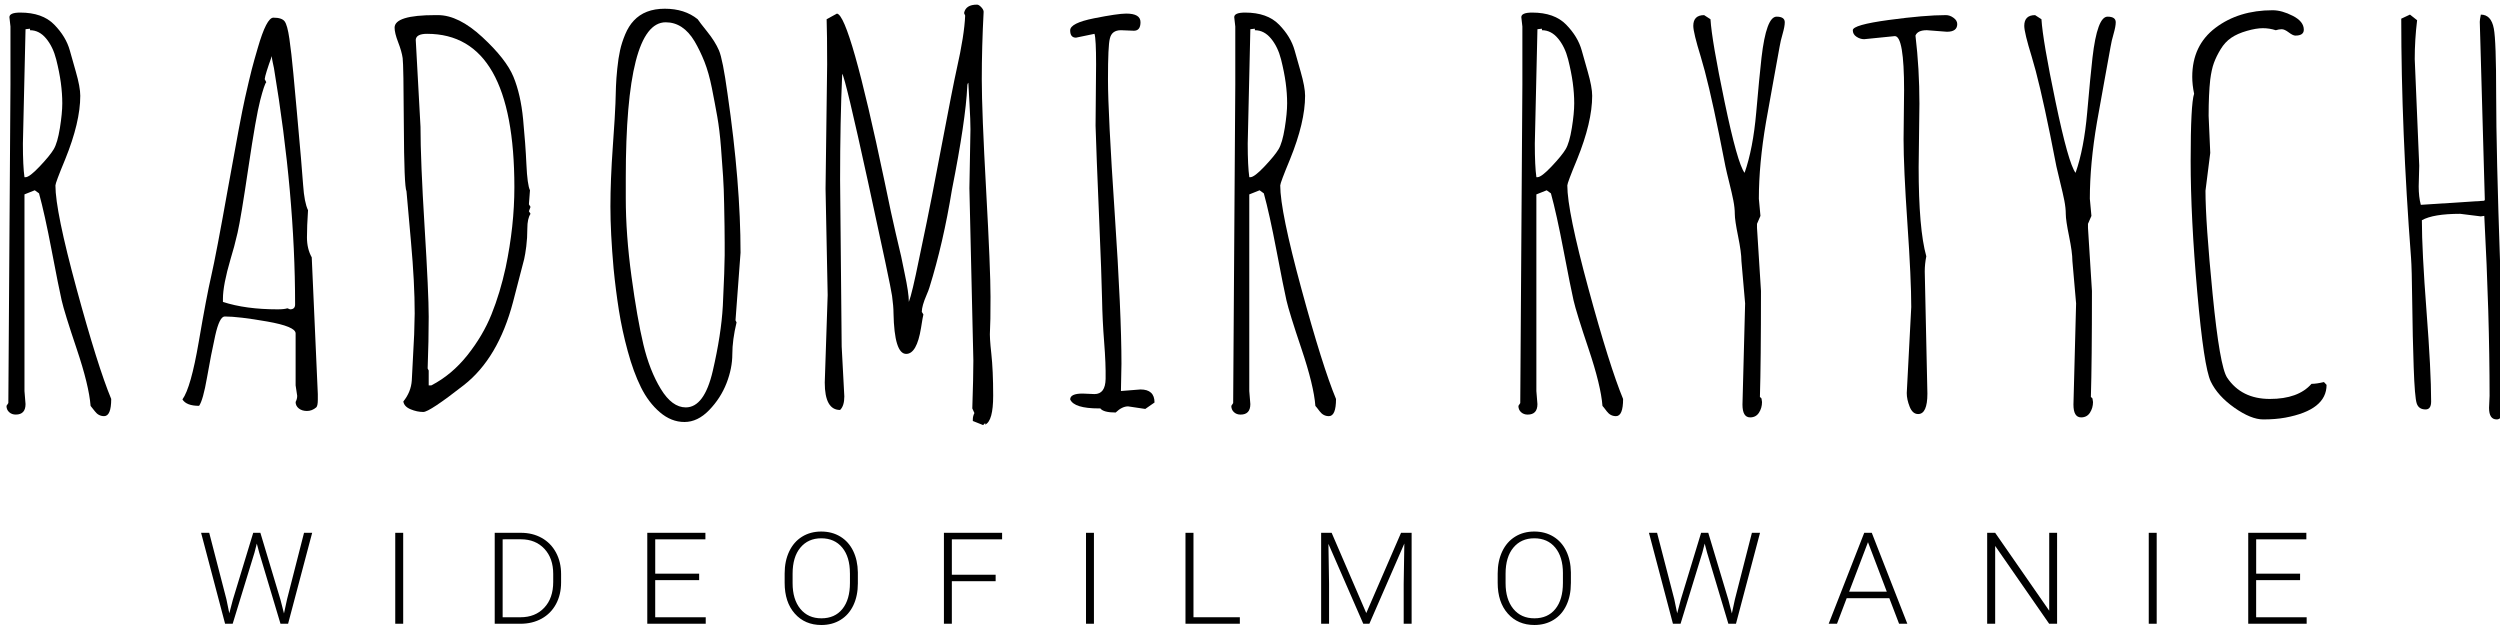 <?xml version="1.0" encoding="utf-8"?>
<!-- Generator: Adobe Illustrator 15.1.0, SVG Export Plug-In . SVG Version: 6.00 Build 0)  -->
<!DOCTYPE svg PUBLIC "-//W3C//DTD SVG 1.1//EN" "http://www.w3.org/Graphics/SVG/1.1/DTD/svg11.dtd">
<svg version="1.1" id="Layer_1" xmlns="http://www.w3.org/2000/svg" xmlns:xlink="http://www.w3.org/1999/xlink" x="0px" y="0px"
	 width="300px" height="75px" viewBox="0 0 300 75" enable-background="new 0 0 300 75" xml:space="preserve">
<g>
	<path d="M1.257,3.199L1.13,2.062c0-0.368,0.433-0.553,1.301-0.553c1.776,0,3.134,0.481,4.076,1.445
		C7.448,3.915,8.073,4.95,8.379,6.056s0.545,1.947,0.714,2.52c0.361,1.25,0.54,2.223,0.54,2.919c0,2.11-0.603,4.651-1.809,7.621
		C7.042,21,6.651,22.045,6.651,22.249c0,2.05,0.845,6.183,2.538,12.399c1.691,6.218,3.078,10.626,4.157,13.228
		c0,1.372-0.286,2.06-0.856,2.06c-0.444,0-0.81-0.19-1.095-0.569c-0.286-0.379-0.461-0.599-0.524-0.66
		c-0.127-1.639-0.683-3.917-1.666-6.837c-0.984-2.919-1.586-4.863-1.808-5.837c-0.222-0.974-0.621-2.956-1.191-5.946
		S5.126,24.8,4.683,23.202l-0.509-0.37l-1.237,0.493v23.597l0.127,1.567c0,0.839-0.392,1.259-1.174,1.259
		c-0.318,0-0.582-0.097-0.793-0.292c-0.213-0.194-0.318-0.444-0.318-0.752l0.222-0.339l0.254-38.192V3.199H1.257z M3.064,3.505
		L2.748,17.239c0,1.803,0.063,3.146,0.189,4.025h0.127c0.318,0,0.882-0.43,1.697-1.291c0.815-0.859,1.375-1.547,1.682-2.058
		c0.306-0.513,0.554-1.363,0.746-2.551c0.189-1.188,0.286-2.177,0.286-2.965c0-0.789-0.059-1.612-0.174-2.473
		c-0.117-0.86-0.302-1.793-0.556-2.797C6.491,6.126,6.089,5.291,5.54,4.626C4.99,3.96,4.345,3.627,3.604,3.627V3.444L3.064,3.505z"
		/>
	<path d="M37.409,30.882l0.729,16.407v0.676c0,0.491-0.062,0.799-0.19,0.921c-0.339,0.288-0.708,0.43-1.111,0.43
		c-0.401,0-0.729-0.103-0.984-0.307c-0.253-0.204-0.379-0.461-0.379-0.769c0.126-0.245,0.189-0.491,0.189-0.738l-0.189-1.259v-6.236
		c0-0.555-1.143-1.03-3.427-1.429c-2.285-0.4-3.977-0.6-5.076-0.6c-0.424,0-0.803,0.763-1.144,2.289
		c-0.338,1.526-0.666,3.201-0.982,5.023c-0.318,1.823-0.636,2.959-0.953,3.41c-1.015,0-1.682-0.257-1.999-0.77
		c0.678-0.94,1.328-3.235,1.953-6.882c0.623-3.646,1.126-6.293,1.506-7.942c0.382-1.648,1.063-5.229,2.046-10.738
		c0.984-5.51,1.651-9.039,1.999-10.586c0.349-1.547,0.618-2.688,0.808-3.427c0.191-0.736,0.434-1.608,0.731-2.61
		c0.697-2.417,1.322-3.626,1.871-3.626c0.677,0,1.127,0.149,1.35,0.445c0.222,0.298,0.413,0.994,0.571,2.09
		c0.16,1.097,0.318,2.489,0.476,4.178c0.159,1.69,0.301,3.242,0.427,4.656c0.402,4.424,0.651,7.333,0.746,8.726
		c0.096,1.394,0.291,2.397,0.588,3.011c-0.086,1.271-0.129,2.36-0.129,3.272C36.837,29.411,37.028,30.206,37.409,30.882z
		 M26.747,36.229c1.819,0.595,4.009,0.891,6.569,0.891c0.528,0,0.918-0.042,1.174-0.125l0.318,0.125
		c0.401,0,0.604-0.195,0.604-0.584c0-8.768-0.848-18.221-2.538-28.361c-0.022-0.123-0.07-0.349-0.144-0.676
		c-0.074-0.327-0.11-0.584-0.11-0.768c-0.528,1.455-0.815,2.376-0.856,2.766l0.189,0.368c-0.148,0.143-0.391,0.866-0.729,2.166
		c-0.338,1.301-0.81,3.984-1.413,8.05c-0.603,4.066-1.035,6.678-1.3,7.835c-0.265,1.159-0.545,2.207-0.839,3.149
		c-0.614,2.09-0.921,3.687-0.921,4.793v0.371H26.747z"/>
	<path d="M49.7,40.131l0.063-2.52c0-2.458-0.149-5.315-0.444-8.573c-0.297-3.257-0.476-5.285-0.54-6.083
		c-0.191-0.39-0.296-3.018-0.318-7.882c-0.021-4.864-0.069-7.563-0.142-8.097c-0.075-0.533-0.254-1.168-0.54-1.905
		c-0.285-0.738-0.428-1.322-0.428-1.752c0-1.002,1.63-1.505,4.886-1.505h0.318c1.651,0,3.427,0.882,5.331,2.644
		c1.905,1.761,3.146,3.349,3.729,4.761c0.582,1.414,0.967,3.109,1.158,5.086c0.19,1.977,0.323,3.785,0.397,5.422
		c0.074,1.64,0.217,2.674,0.428,3.104l-0.128,1.69l0.192,0.307l-0.192,0.522l0.192,0.308c-0.254,0.39-0.381,0.973-0.381,1.751
		c0,0.778-0.043,1.496-0.127,2.15c-0.084,0.656-0.168,1.167-0.254,1.536c-0.085,0.369-0.227,0.916-0.428,1.644
		c-0.2,0.728-0.502,1.89-0.904,3.487c-1.185,4.506-3.152,7.834-5.901,9.985c-2.749,2.15-4.373,3.226-4.87,3.226
		c-0.499,0-1.004-0.107-1.522-0.322c-0.519-0.215-0.81-0.527-0.874-0.937c0.612-0.758,0.951-1.599,1.015-2.52L49.7,40.131z
		 M49.889,4.764l0.571,10.448c0,2.704,0.165,6.713,0.492,12.03c0.327,5.315,0.492,8.91,0.492,10.785s-0.043,3.938-0.126,6.191
		l0.126,0.246v1.782h0.318c1.628-0.841,3.066-2.044,4.316-3.61c1.247-1.568,2.215-3.206,2.903-4.917
		c0.688-1.71,1.253-3.58,1.697-5.607c0.697-3.319,1.047-6.533,1.047-9.648c0-12.269-3.49-18.405-10.47-18.405
		C50.386,4.058,49.932,4.294,49.889,4.764z"/>
	<path d="M88.865,30.329l-0.604,8.111l0.126,0.247c-0.339,1.412-0.508,2.683-0.508,3.81s-0.232,2.29-0.697,3.487
		c-0.467,1.197-1.159,2.274-2.079,3.226c-0.919,0.953-1.909,1.429-2.966,1.429c-1.059,0-2.041-0.39-2.951-1.167
		c-0.91-0.778-1.667-1.777-2.27-2.996c-0.604-1.218-1.132-2.661-1.586-4.333c-0.457-1.669-0.81-3.306-1.064-4.915
		c-0.253-1.608-0.466-3.272-0.635-4.993c-0.254-2.869-0.381-5.351-0.381-7.45c0-2.101,0.096-4.491,0.286-7.175
		c0.19-2.685,0.297-4.414,0.318-5.194c0.021-0.778,0.043-1.464,0.063-2.059c0.021-0.594,0.074-1.307,0.158-2.136
		c0.083-0.831,0.195-1.556,0.333-2.181c0.136-0.625,0.343-1.264,0.618-1.92c0.275-0.655,0.614-1.197,1.015-1.628
		c0.889-0.963,2.132-1.444,3.729-1.444c1.598,0,2.913,0.419,3.95,1.259c0.148,0.227,0.533,0.728,1.157,1.506
		c0.625,0.779,1.09,1.521,1.396,2.228c0.306,0.706,0.651,2.443,1.031,5.208C88.347,18.417,88.865,24.779,88.865,30.329z
		 M79.885,2.675c-3.194,0-4.791,6.218-4.791,18.651v2.458c0,2.909,0.227,6.038,0.684,9.387c0.454,3.35,0.929,6.068,1.426,8.157
		c0.497,2.09,1.195,3.872,2.094,5.347c0.898,1.475,1.897,2.212,2.998,2.212c1.48,0,2.56-1.459,3.238-4.377
		c0.676-2.92,1.078-5.515,1.205-7.79c0.147-3.113,0.222-5.142,0.222-6.083V29.13c0-0.778-0.005-1.439-0.017-1.981
		c-0.01-0.542-0.026-1.434-0.048-2.673c-0.021-1.239-0.063-2.341-0.127-3.304c-0.064-0.963-0.148-2.13-0.253-3.502
		c-0.106-1.372-0.254-2.596-0.443-3.672c-0.191-1.077-0.409-2.223-0.65-3.442c-0.244-1.218-0.54-2.268-0.888-3.149
		c-0.35-0.881-0.747-1.7-1.191-2.458C82.435,3.435,81.281,2.675,79.885,2.675z"/>
	<path d="M115.689,1.57c0.127-0.676,0.644-1.014,1.555-1.014c0.146,0,0.316,0.103,0.507,0.308c0.19,0.204,0.285,0.39,0.285,0.553
		c-0.147,2.806-0.222,5.499-0.222,8.082c0,2.58,0.175,7.036,0.525,13.366c0.349,6.33,0.523,10.58,0.523,12.752
		c0,2.171-0.021,3.517-0.063,4.041c-0.043,0.522,0.01,1.448,0.16,2.78c0.146,1.332,0.222,3.011,0.222,5.039
		s-0.318,3.185-0.954,3.473v-0.187l-0.251,0.247l-1.238-0.492v-0.185c0-0.267,0.064-0.522,0.191-0.768l-0.253-0.553
		c0.083-2.5,0.127-4.415,0.127-5.747l-0.476-20.678l0.128-7.067c0-0.716-0.038-1.721-0.112-3.011
		c-0.075-1.291-0.123-2.15-0.143-2.581c-0.084,0.082-0.127,0.225-0.127,0.43c-0.127,2.723-0.741,6.863-1.841,12.412
		c-0.697,4.282-1.598,8.184-2.695,11.708c-0.065,0.225-0.182,0.531-0.351,0.921c-0.379,0.881-0.571,1.557-0.571,2.028l0.192,0.307
		c-0.042,0.143-0.139,0.688-0.287,1.63c-0.339,2.068-0.93,3.104-1.778,3.104c-0.951,0-1.458-1.63-1.522-4.887
		c0-0.533-0.059-1.223-0.174-2.074c-0.117-0.849-1.08-5.417-2.889-13.703c-1.808-8.285-2.839-12.603-3.093-12.95
		c-0.169,3.789-0.253,8.028-0.253,12.72l0.189,20.003l0.318,5.991c0,0.758-0.169,1.301-0.508,1.628c-1.226,0-1.84-1.095-1.84-3.288
		l0.349-10.509l-0.254-12.751l0.192-14.934c0-2.396-0.022-4.199-0.063-5.406l1.237-0.676c1.015,0.122,2.919,6.831,5.711,20.125
		c0.572,2.786,1.016,4.846,1.331,6.176c0.318,1.331,0.54,2.278,0.666,2.841c0.128,0.563,0.265,1.234,0.414,2.012
		c0.337,1.578,0.507,2.724,0.507,3.44c0.252-0.635,0.666-2.366,1.237-5.194l0.92-4.423c0.254-1.188,0.841-4.205,1.761-9.049
		c0.92-4.844,1.527-7.933,1.825-9.265c0.614-2.724,0.953-4.863,1.016-6.42L115.689,1.57z"/>
	<path d="M137.433,49.073l-2.062-0.308c-0.486,0-0.983,0.246-1.491,0.737c-0.972,0-1.586-0.163-1.84-0.491h-0.16
		c-1.988,0-3.141-0.358-3.458-1.077c0-0.47,0.497-0.706,1.491-0.706l1.427,0.061c0.867,0,1.311-0.604,1.334-1.813
		c0.021-1.209-0.038-2.683-0.176-4.425c-0.138-1.74-0.222-3.472-0.252-5.192c-0.032-1.721-0.154-5.069-0.366-10.047
		s-0.349-8.553-0.412-10.723l0.063-7.375c0-2.027-0.063-3.245-0.191-3.655l-2.222,0.461c-0.466,0-0.697-0.293-0.697-0.877
		c0-0.584,0.953-1.064,2.855-1.445c1.905-0.378,3.193-0.567,3.871-0.567c1.142,0,1.713,0.343,1.713,1.029
		c0,0.688-0.265,1.029-0.792,1.029l-1.555-0.062c-0.742,0-1.186,0.338-1.333,1.014c-0.148,0.553-0.222,2.182-0.222,4.886
		s0.269,8.06,0.807,16.07c0.54,8.01,0.81,14.033,0.81,18.068l-0.063,3.257l2.348-0.186c1.121,0,1.683,0.522,1.683,1.566
		L137.433,49.073z"/>
	<path d="M148.236,3.199l-0.128-1.137c0-0.368,0.434-0.553,1.302-0.553c1.777,0,3.135,0.481,4.075,1.445
		c0.941,0.961,1.566,1.997,1.873,3.103c0.306,1.106,0.544,1.947,0.714,2.52c0.36,1.25,0.539,2.223,0.539,2.919
		c0,2.11-0.603,4.651-1.809,7.621c-0.782,1.885-1.174,2.93-1.174,3.134c0,2.05,0.846,6.183,2.538,12.399
		c1.69,6.218,3.076,10.626,4.156,13.228c0,1.372-0.286,2.06-0.858,2.06c-0.443,0-0.807-0.19-1.092-0.569
		c-0.287-0.38-0.462-0.599-0.526-0.66c-0.127-1.639-0.681-3.917-1.664-6.837c-0.984-2.919-1.587-4.863-1.81-5.837
		c-0.222-0.974-0.618-2.956-1.189-5.946s-1.08-5.285-1.523-6.884l-0.508-0.37l-1.238,0.493v23.597l0.127,1.567
		c0,0.839-0.392,1.259-1.173,1.259c-0.318,0-0.583-0.097-0.794-0.292c-0.211-0.194-0.316-0.444-0.316-0.752l0.222-0.339
		l0.254-38.192V3.199H148.236z M150.042,3.505l-0.316,13.733c0,1.803,0.065,3.146,0.191,4.025h0.127c0.318,0,0.884-0.43,1.698-1.291
		c0.814-0.859,1.375-1.547,1.682-2.058c0.308-0.513,0.555-1.363,0.747-2.551c0.19-1.188,0.285-2.177,0.285-2.965
		c0-0.789-0.058-1.612-0.174-2.473c-0.116-0.86-0.304-1.793-0.555-2.797c-0.255-1.003-0.657-1.838-1.207-2.503
		c-0.551-0.666-1.195-0.999-1.935-0.999V3.444L150.042,3.505z"/>
	<path d="M182.687,3.199l-0.129-1.137c0-0.368,0.434-0.553,1.302-0.553c1.778,0,3.137,0.481,4.077,1.445
		c0.941,0.961,1.565,1.997,1.871,3.103c0.307,1.106,0.544,1.947,0.714,2.52c0.361,1.25,0.54,2.223,0.54,2.919
		c0,2.11-0.604,4.651-1.809,7.621c-0.783,1.885-1.175,2.93-1.175,3.134c0,2.05,0.846,6.183,2.538,12.399
		c1.692,6.218,3.078,10.626,4.156,13.228c0,1.372-0.285,2.06-0.856,2.06c-0.443,0-0.809-0.19-1.094-0.569
		c-0.285-0.38-0.462-0.599-0.525-0.66c-0.127-1.639-0.682-3.917-1.665-6.837c-0.982-2.919-1.586-4.863-1.808-5.837
		c-0.222-0.974-0.619-2.956-1.191-5.946c-0.57-2.991-1.078-5.285-1.521-6.884l-0.509-0.37l-1.238,0.493v23.597l0.127,1.567
		c0,0.839-0.392,1.259-1.173,1.259c-0.316,0-0.581-0.097-0.794-0.292c-0.212-0.194-0.316-0.444-0.316-0.752l0.222-0.339
		l0.254-38.192V3.199H182.687z M184.493,3.505l-0.315,13.733c0,1.803,0.063,3.146,0.189,4.025h0.127c0.318,0,0.884-0.43,1.697-1.291
		c0.814-0.859,1.375-1.547,1.682-2.058c0.308-0.513,0.556-1.363,0.747-2.551c0.192-1.188,0.286-2.177,0.286-2.965
		c0-0.789-0.059-1.612-0.174-2.473c-0.117-0.86-0.304-1.793-0.556-2.797c-0.254-1.003-0.656-1.838-1.207-2.503
		c-0.55-0.666-1.193-0.999-1.935-0.999V3.444L184.493,3.505z"/>
	<path d="M210.016,50.087c-0.613,0-0.919-0.513-0.919-1.536l0.318-12.137l-0.445-5.102c0-0.675-0.134-1.658-0.396-2.949
		c-0.264-1.291-0.397-2.181-0.397-2.673c0-0.493-0.059-1.036-0.174-1.63c-0.117-0.593-0.281-1.311-0.492-2.15s-0.363-1.49-0.46-1.95
		c-0.095-0.461-0.345-1.715-0.746-3.764c-0.867-4.281-1.603-7.399-2.205-9.357c-0.603-1.955-0.905-3.201-0.905-3.733
		c0-0.859,0.433-1.291,1.301-1.291l0.762,0.493c0.104,1.699,0.671,5.008,1.696,9.924c1.025,4.915,1.824,7.752,2.396,8.51
		c0.677-1.925,1.142-4.338,1.397-7.237c0.252-2.898,0.465-5.095,0.635-6.591c0.38-3.277,0.983-4.915,1.808-4.915
		c0.656,0,0.983,0.225,0.983,0.675c0,0.328-0.085,0.784-0.253,1.369c-0.17,0.584-0.291,1.099-0.365,1.552
		c-0.075,0.451-0.316,1.792-0.73,4.025c-0.412,2.232-0.714,3.913-0.904,5.039c-0.571,3.339-0.857,6.401-0.857,9.188l0.191,2.06
		l-0.413,0.951v0.493l0.476,7.557c0,5.675-0.043,9.915-0.127,12.721l0.19,0.185l0.063,0.43c0,0.473-0.121,0.897-0.364,1.275
		C210.836,49.896,210.482,50.087,210.016,50.087z"/>
	<path d="M230.97,32.572l0.318,14.656c0,1.639-0.371,2.458-1.111,2.458c-0.445,0-0.783-0.292-1.016-0.876
		c-0.233-0.584-0.35-1.131-0.35-1.644l0.539-10.323c0-2.213-0.153-5.557-0.461-10.032c-0.307-4.476-0.461-7.841-0.461-10.095
		l0.063-5.9c0-4.32-0.369-6.483-1.11-6.483l-3.68,0.37c-0.318,0-0.626-0.097-0.92-0.292c-0.298-0.195-0.444-0.456-0.444-0.784
		c0-0.43,1.438-0.839,4.314-1.229c2.877-0.388,5.161-0.584,6.853-0.584c0.317,0,0.625,0.107,0.919,0.323
		c0.299,0.215,0.445,0.466,0.445,0.752c0,0.616-0.413,0.922-1.238,0.922l-2.41-0.186c-0.741,0-1.194,0.215-1.364,0.645
		c0.316,2.643,0.475,5.367,0.475,8.174l-0.093,7.62c0,4.958,0.305,8.522,0.918,10.692C231.032,31.375,230.97,31.978,230.97,32.572z"
		/>
	<path d="M249.734,50.087c-0.613,0-0.92-0.513-0.92-1.536l0.318-12.137l-0.445-5.102c0-0.675-0.133-1.658-0.396-2.949
		c-0.265-1.291-0.397-2.181-0.397-2.673c0-0.493-0.059-1.036-0.175-1.63c-0.117-0.593-0.282-1.311-0.491-2.15
		c-0.211-0.839-0.364-1.49-0.462-1.95c-0.093-0.461-0.344-1.715-0.744-3.764c-0.868-4.281-1.603-7.399-2.206-9.357
		c-0.603-1.955-0.904-3.201-0.904-3.733c0-0.859,0.432-1.291,1.3-1.291l0.762,0.493c0.105,1.699,0.671,5.008,1.697,9.924
		c1.024,4.915,1.823,7.752,2.396,8.51c0.676-1.925,1.141-4.338,1.396-7.237c0.253-2.898,0.464-5.095,0.636-6.591
		c0.379-3.277,0.982-4.915,1.807-4.915c0.656,0,0.983,0.225,0.983,0.675c0,0.328-0.085,0.784-0.253,1.369
		c-0.17,0.584-0.291,1.099-0.363,1.552c-0.077,0.451-0.318,1.792-0.731,4.025c-0.413,2.232-0.713,3.913-0.905,5.039
		c-0.571,3.339-0.856,6.401-0.856,9.188l0.19,2.06l-0.412,0.951v0.493l0.475,7.557c0,5.675-0.043,9.915-0.127,12.721l0.19,0.185
		l0.065,0.43c0,0.473-0.124,0.897-0.366,1.275C250.555,49.896,250.199,50.087,249.734,50.087z"/>
	<path d="M265.23,18.347l-0.572,4.546c0,2.479,0.286,6.618,0.858,12.415c0.57,5.796,1.152,9.135,1.744,10.016
		c1.142,1.7,2.851,2.55,5.123,2.55c2.271,0,3.939-0.604,4.997-1.812c0.402,0,0.899-0.072,1.492-0.215l0.316,0.338
		c0,2.007-1.649,3.318-4.95,3.932c-0.782,0.144-1.666,0.215-2.648,0.215c-0.983,0-2.142-0.473-3.474-1.413
		c-1.333-0.942-2.275-1.987-2.824-3.136c-0.55-1.146-1.09-4.711-1.618-10.692c-0.529-5.982-0.795-11.246-0.795-15.793
		c0-4.546,0.139-7.232,0.414-8.05c-0.148-0.716-0.223-1.394-0.223-2.028c0-2.52,0.931-4.48,2.793-5.884
		c1.86-1.403,4.145-2.106,6.853-2.106c0.741,0,1.55,0.226,2.428,0.676c0.877,0.45,1.314,1.004,1.314,1.66
		c0,0.471-0.339,0.707-1.015,0.707c-0.19,0-0.455-0.127-0.793-0.383c-0.339-0.256-0.619-0.383-0.841-0.383s-0.462,0.042-0.714,0.122
		c-0.508-0.163-1.026-0.245-1.556-0.245c-0.528,0-1.168,0.107-1.919,0.323c-0.751,0.215-1.376,0.491-1.871,0.829
		c-0.498,0.338-0.92,0.794-1.27,1.369c-0.349,0.573-0.618,1.121-0.808,1.643c-0.192,0.522-0.339,1.194-0.444,2.013
		c-0.128,1.167-0.192,2.611-0.192,4.333L265.23,18.347z"/>
	<path d="M298.178,23.968l-0.604-21.354c0-0.164,0.043-0.45,0.127-0.861c0.825,0,1.343,0.553,1.555,1.66
		c0.192,0.964,0.285,3.646,0.285,8.05c0,4.405,0.16,11.19,0.477,20.356c0.318,9.167,0.477,14.498,0.477,15.993
		c0.19,0.37,0.285,0.682,0.285,0.938c0,0.255-0.122,0.585-0.364,0.982c-0.244,0.4-0.515,0.6-0.809,0.6
		c-0.615,0-0.92-0.46-0.92-1.384l0.063-1.443c0-6.453-0.212-13.652-0.635-21.6l-0.414,0.062l-2.473-0.308
		c-2.158,0-3.692,0.256-4.602,0.768c0,2.439,0.186,6.063,0.554,10.877c0.37,4.814,0.557,8.44,0.557,10.877
		c0,0.636-0.223,0.953-0.667,0.953c-0.55,0-0.904-0.241-1.063-0.725c-0.158-0.48-0.28-1.925-0.363-4.332
		c-0.086-2.405-0.143-5.003-0.176-7.789c-0.03-2.786-0.08-4.566-0.143-5.347c-0.782-10.242-1.174-19.807-1.174-28.698l1.047-0.491
		l0.856,0.676c-0.189,1.557-0.285,3.114-0.285,4.67l0.54,12.782l-0.064,2.489c0,0.839,0.083,1.577,0.254,2.212l7.614-0.492
		L298.178,23.968z"/>
</g>
<g>
	<path d="M27.168,71.903l0.348,1.694l0.425-1.619l2.446-8.042h0.858l2.415,8.042l0.418,1.634l0.371-1.709l2.036-7.967h0.976
		l-2.889,10.912h-0.913l-2.554-8.537l-0.287-1.079l-0.278,1.079l-2.617,8.537h-0.912l-2.879-10.912h0.975L27.168,71.903z"/>
	<path d="M48.383,74.849H47.43V63.937h0.953V74.849z"/>
	<path d="M59.366,74.849V63.937h3.15c0.924,0,1.752,0.202,2.485,0.61c0.731,0.408,1.304,0.99,1.715,1.751
		c0.41,0.759,0.615,1.623,0.615,2.594v1.004c0,0.974-0.204,1.838-0.611,2.594c-0.408,0.754-0.982,1.337-1.722,1.746
		s-1.591,0.615-2.55,0.615h-3.083V74.849z M60.317,64.716v9.355h2.137c1.186,0,2.14-0.382,2.856-1.145
		c0.718-0.762,1.076-1.794,1.076-3.093v-0.962c0-1.256-0.353-2.261-1.06-3.016s-1.639-1.135-2.795-1.14L60.317,64.716L60.317,64.716
		z"/>
	<path d="M83.896,69.616h-5.271v4.454h6.063v0.778h-7.014V63.937h6.975v0.779h-6.022v4.123h5.271v0.777H83.896z"/>
	<path d="M102.944,69.984c0,1.004-0.179,1.888-0.537,2.646c-0.36,0.759-0.872,1.344-1.538,1.753C100.203,74.795,99.434,75,98.562,75
		c-1.315,0-2.378-0.456-3.188-1.369c-0.81-0.91-1.216-2.143-1.216-3.69v-1.125c0-0.993,0.182-1.874,0.545-2.643
		c0.365-0.767,0.878-1.355,1.544-1.769c0.666-0.413,1.433-0.619,2.299-0.619c0.868,0,1.633,0.204,2.296,0.607
		c0.663,0.404,1.175,0.977,1.536,1.717s0.55,1.597,0.564,2.57v1.305H102.944z M101.991,68.801c0-1.313-0.306-2.343-0.921-3.088
		c-0.614-0.743-1.455-1.117-2.522-1.117c-1.047,0-1.883,0.375-2.503,1.121c-0.623,0.748-0.933,1.791-0.933,3.129v1.14
		c0,1.294,0.309,2.321,0.929,3.078c0.619,0.756,1.459,1.135,2.522,1.135c1.08,0,1.92-0.373,2.524-1.121
		c0.604-0.748,0.906-1.788,0.906-3.121v-1.155H101.991z"/>
	<path d="M119.477,69.744h-5.255v5.104h-0.951V63.937h6.981v0.779h-6.03v4.25h5.255V69.744z"/>
	<path d="M131.272,74.849h-0.951V63.937h0.951V74.849z"/>
	<path d="M143.217,74.07h5.564v0.778h-6.523V63.937h0.959V74.07z"/>
	<path d="M159.797,63.937l4.156,9.631l4.173-9.631h1.269v10.912h-0.952v-4.752l0.078-4.871l-4.195,9.623h-0.734l-4.181-9.587
		l0.077,4.806v4.781h-0.951V63.937H159.797z"/>
	<path d="M188.505,69.984c0,1.004-0.179,1.888-0.538,2.646c-0.358,0.759-0.87,1.344-1.537,1.753
		c-0.665,0.411-1.432,0.616-2.304,0.616c-1.316,0-2.38-0.456-3.189-1.369c-0.809-0.91-1.215-2.143-1.215-3.69v-1.125
		c0-0.993,0.183-1.874,0.545-2.643c0.363-0.767,0.878-1.355,1.544-1.769s1.433-0.619,2.3-0.619c0.865,0,1.631,0.204,2.294,0.607
		c0.663,0.404,1.176,0.977,1.536,1.717c0.361,0.74,0.551,1.597,0.566,2.57v1.305H188.505z M187.553,68.801
		c0-1.313-0.308-2.343-0.922-3.088c-0.613-0.743-1.454-1.117-2.521-1.117c-1.049,0-1.885,0.375-2.506,1.121
		c-0.622,0.748-0.934,1.791-0.934,3.129v1.14c0,1.294,0.311,2.321,0.93,3.078c0.619,0.756,1.461,1.135,2.523,1.135
		c1.078,0,1.918-0.373,2.521-1.121c0.604-0.748,0.907-1.788,0.907-3.121V68.801z"/>
	<path d="M200.913,71.903l0.349,1.694l0.426-1.619l2.446-8.042h0.858l2.414,8.042l0.418,1.634l0.37-1.709l2.035-7.967h0.975
		l-2.886,10.912h-0.915l-2.555-8.537l-0.285-1.079l-0.279,1.079l-2.616,8.537h-0.915l-2.879-10.912h0.975L200.913,71.903z"/>
	<path d="M226.718,71.784h-5.117l-1.161,3.064h-0.998l4.266-10.912h0.905l4.265,10.912h-0.99L226.718,71.784z M221.896,71.004h4.52
		l-2.259-5.942L221.896,71.004z"/>
	<path d="M246.852,74.849h-0.954l-6.478-9.339v9.339h-0.96V63.937h0.96l6.486,9.347v-9.347h0.945V74.849L246.852,74.849z"/>
	<path d="M258.803,74.849h-0.953V63.937h0.953V74.849z"/>
	<path d="M276.008,69.616h-5.271v4.454h6.063v0.778h-7.012V63.937h6.974v0.779h-6.022v4.123h5.271L276.008,69.616L276.008,69.616z"
		/>
</g>
</svg>

